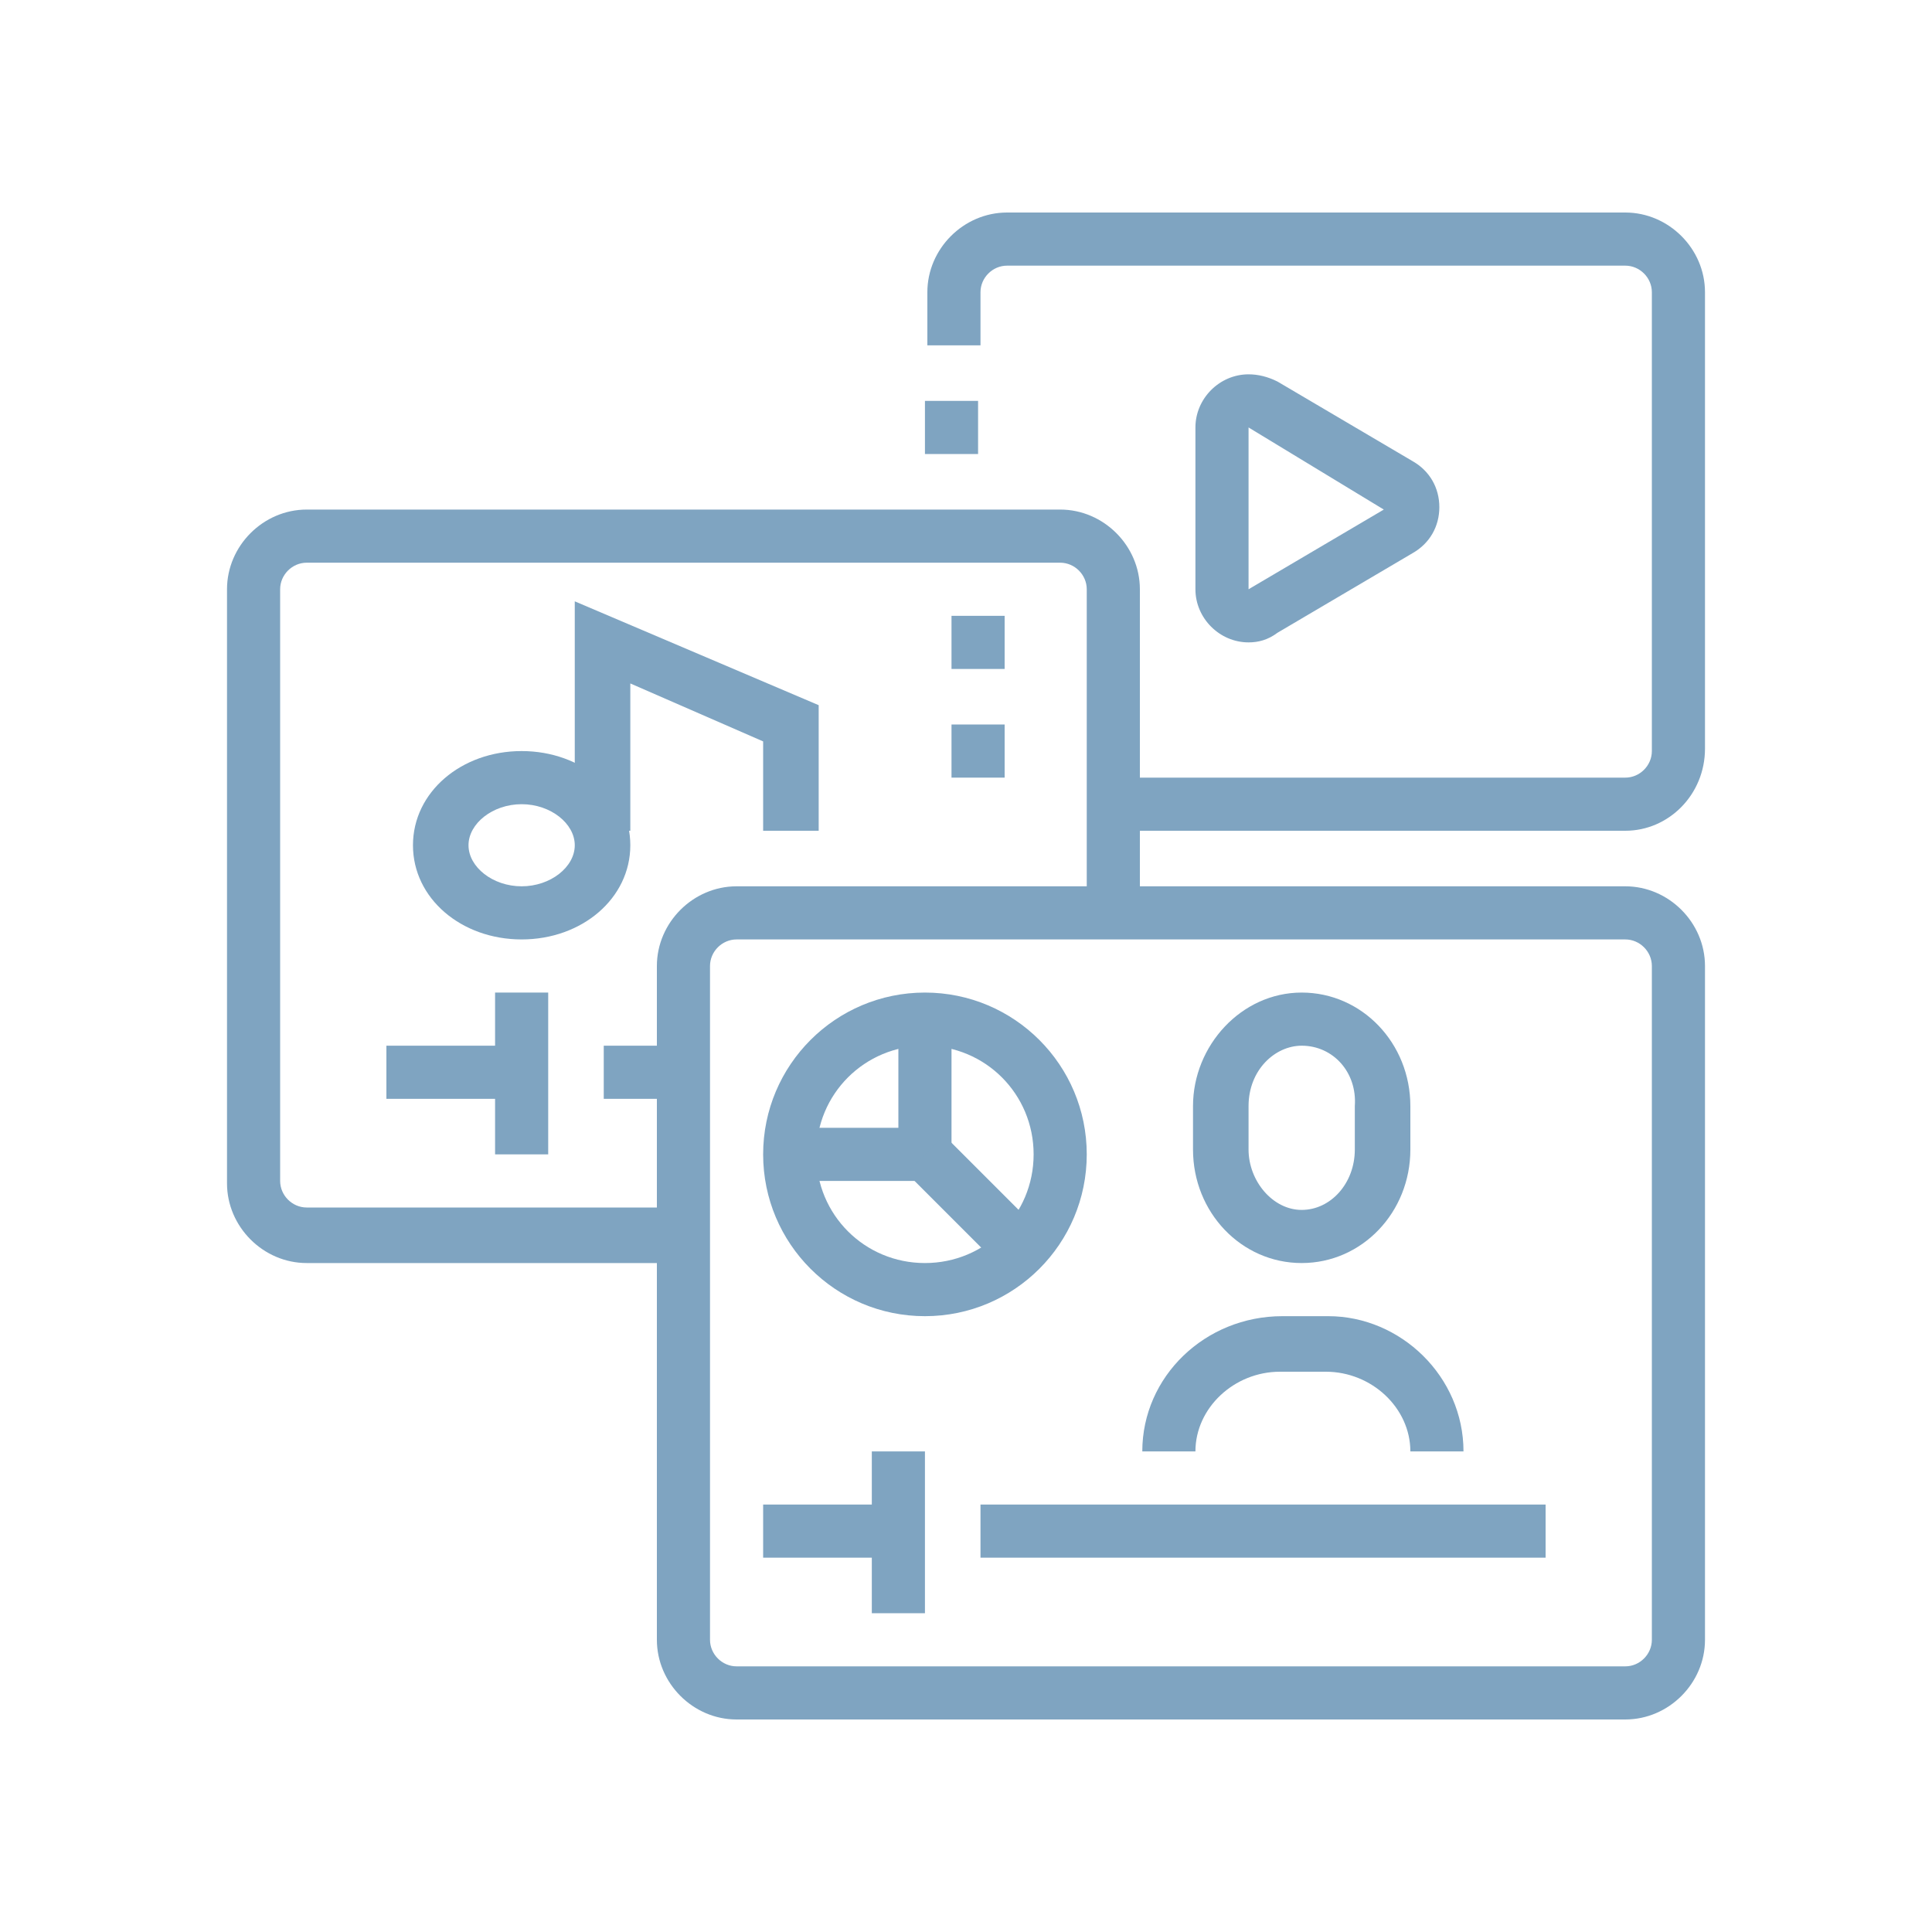 <?xml version="1.0" encoding="utf-8"?>
<!-- Generator: Adobe Illustrator 24.1.0, SVG Export Plug-In . SVG Version: 6.00 Build 0)  -->
<svg version="1.1" id="Layer_1" xmlns="http://www.w3.org/2000/svg" xmlns:xlink="http://www.w3.org/1999/xlink" x="0px" y="0px"
	 width="80px" height="80px" viewBox="0 0 80 80" style="enable-background:new 0 0 80 80;" xml:space="preserve">
<style type="text/css">
	.st0{display:none;}
	.st1{display:inline;fill:#7FA4C1;}
	.st2{fill:#7FA4C1;}
</style>
<g class="st0">
	<rect x="53.4" y="52.8" class="st1" width="2.2" height="5.6"/>
	<path class="st1" d="M12.1,58.4H9.9V25.2c0-3.2,2.5-5.9,5.6-5.9h29v2.2h-29c-1.8,0-3.3,1.6-3.3,3.6V58.4z"/>
	<path class="st1" d="M52.3,66.2h-39c-4.1,0-6.7-2.2-6.7-5.6v-3.3h52.4v2.2C58.9,63.2,55.9,66.2,52.3,66.2z M8.8,59.5v1.1
		c0,3,3.1,3.3,4.5,3.3h39c2.5,0,4.5-2,4.5-4.5H8.8z"/>
	<rect x="44.5" y="58.4" class="st1" width="2.2" height="3.3"/>
	<rect x="48.9" y="58.4" class="st1" width="2.2" height="3.3"/>
	<rect x="40" y="58.4" class="st1" width="2.2" height="3.3"/>
	<path class="st1" d="M18.8,39.4c-2.5,0-4.5-2-4.5-4.5c0-2.5,2-4.5,4.5-4.5s4.5,2,4.5,4.5C23.3,37.4,21.3,39.4,18.8,39.4z
		 M18.8,32.8c-1.2,0-2.2,1-2.2,2.2s1,2.2,2.2,2.2s2.2-1,2.2-2.2S20.1,32.8,18.8,32.8z"/>
	<path class="st1" d="M31.1,52.8c-2.5,0-4.5-2-4.5-4.5s2-4.5,4.5-4.5s4.5,2,4.5,4.5S33.5,52.8,31.1,52.8z M31.1,46.1
		c-1.2,0-2.2,1-2.2,2.2s1,2.2,2.2,2.2s2.2-1,2.2-2.2S32.3,46.1,31.1,46.1z"/>
	<path class="st1" d="M52.3,39.4c-3.1,0-5.6-2.5-5.6-5.6c0-3.1,2.5-5.6,5.6-5.6c3.1,0,5.6,2.5,5.6,5.6
		C57.8,36.9,55.3,39.4,52.3,39.4z M52.3,30.5c-1.8,0-3.3,1.5-3.3,3.3s1.5,3.3,3.3,3.3s3.3-1.5,3.3-3.3S54.1,30.5,52.3,30.5z"/>
	<path class="st1" d="M52.3,50.6c-8,0-14.5-6.5-14.5-14.5s6.5-14.5,14.5-14.5s14.5,6.5,14.5,14.5S60.2,50.6,52.3,50.6z M52.3,23.8
		c-6.8,0-12.3,5.5-12.3,12.3s5.5,12.3,12.3,12.3s12.3-5.5,12.3-12.3S59,23.8,52.3,23.8z"/>
	<path class="st1" d="M69.4,44.1l-2-0.9c0.3-0.6,0.5-1.1,0.7-1.7l2.1,0.7C70,42.8,69.7,43.5,69.4,44.1z"/>
	<path class="st1" d="M70.9,39.5l-2.2-0.3c0.1-1,0.3-2.3,0.3-3.1c0-3.2-0.9-6.3-2.6-9l1.9-1.2c2,3,3,6.6,3,10.2
		C71.2,37.1,71,38.9,70.9,39.5z"/>
	<rect x="23.8" y="35.9" transform="matrix(0.737 -0.676 0.676 0.737 -21.599 27.822)" class="st1" width="2.2" height="11.5"/>
	
		<rect x="33.3" y="43.4" transform="matrix(0.836 -0.549 0.549 0.836 -18.348 27.772)" class="st1" width="7.8" height="2.2"/>
	<rect x="43" y="37" transform="matrix(0.823 -0.568 0.568 0.823 -13.509 32.93)" class="st1" width="6.1" height="2.2"/>
	<polygon class="st1" points="17.7,14.9 15.5,14.9 15.5,17.2 17.7,17.2 17.7,14.9 	"/>
	<polygon class="st1" points="22.2,14.9 19.9,14.9 19.9,17.2 22.2,17.2 22.2,14.9 	"/>
	<polygon class="st1" points="26.6,14.9 24.4,14.9 24.4,17.2 26.6,17.2 26.6,14.9 	"/>
	<rect x="48.9" y="9.4" class="st1" width="2.2" height="7.8"/>
	<rect x="64.9" y="18.3" transform="matrix(0.707 -0.707 0.707 0.707 6.441 54.426)" class="st1" width="8.1" height="2.2"/>
	<rect x="56.1" y="13.3" transform="matrix(0.372 -0.928 0.928 0.372 24.375 64.765)" class="st1" width="7.9" height="2.2"/>
	<path class="st1" d="M69,65.1c-1.5,0-2.9-0.7-3.7-1.9l-9.4-13.8l1.8-1.3l9.4,13.8c0.4,0.6,1.1,1,1.8,1c1.2,0,2.2-1,2.2-2.2
		c0-0.4-0.1-0.9-0.4-1.3l-9.4-13.8l1.8-1.3l9.4,13.8c0.5,0.7,0.8,1.6,0.8,2.5C73.4,63.1,71.4,65.1,69,65.1z"/>
	<rect x="8.8" y="68.4" class="st1" width="21.2" height="2.2"/>
	<rect x="32.2" y="68.4" class="st1" width="2.2" height="2.2"/>
</g>
<g>
	<path class="st2" d="M51.7,26.6c-1.2,0-2.2-1-2.2-2.2v-6.7c0-1.2,1-2.2,2.2-2.2c0.4,0,0.8,0.1,1.2,0.3l5.6,3.3
		c0.7,0.4,1.1,1.1,1.1,1.9c0,0.8-0.4,1.5-1.1,1.9l-5.6,3.3C52.5,26.5,52.1,26.6,51.7,26.6z M51.7,17.7l0,6.7l5.6-3.3L51.7,17.7z"/>
	<g>
		<path class="st2" d="M67.3,71.2H30.5c-1.8,0-3.3-1.5-3.3-3.3V40c0-1.8,1.5-3.3,3.3-3.3h36.8c1.8,0,3.3,1.5,3.3,3.3v27.9
			C70.6,69.7,69.1,71.2,67.3,71.2z M30.5,38.9c-0.6,0-1.1,0.5-1.1,1.1v27.9c0,0.6,0.5,1.1,1.1,1.1h36.8c0.6,0,1.1-0.5,1.1-1.1V40
			c0-0.6-0.5-1.1-1.1-1.1H30.5z"/>
		<path class="st2" d="M28.3,52.3H12.7c-1.8,0-3.3-1.5-3.3-3.3V24.4c0-1.8,1.5-3.3,3.3-3.3h31.2c1.8,0,3.3,1.5,3.3,3.3v13.4H45V24.4
			c0-0.6-0.5-1.1-1.1-1.1H12.7c-0.6,0-1.1,0.5-1.1,1.1v24.5c0,0.6,0.5,1.1,1.1,1.1h15.6V52.3z"/>
		<path class="st2" d="M67.3,34.4H46.1v-2.2h21.2c0.6,0,1.1-0.5,1.1-1.1V12.1c0-0.6-0.5-1.1-1.1-1.1H41.7c-0.6,0-1.1,0.5-1.1,1.1
			v2.2h-2.2v-2.2c0-1.8,1.5-3.3,3.3-3.3h25.6c1.8,0,3.3,1.5,3.3,3.3v18.9C70.6,32.9,69.1,34.4,67.3,34.4z"/>
		<rect x="38.3" y="16.6" class="st2" width="2.2" height="2.2"/>
		<path class="st2" d="M60.6,60.1h-2.2c0-1.8-1.6-3.3-3.5-3.3H53c-1.9,0-3.5,1.5-3.5,3.3h-2.2c0-3.1,2.6-5.6,5.8-5.6h1.9
			C58,54.5,60.6,57,60.6,60.1z"/>
		<path class="st2" d="M53.9,52.3c-2.5,0-4.5-2.1-4.5-4.7v-1.8c0-2.5,2-4.7,4.5-4.7c2.5,0,4.5,2.1,4.5,4.7v1.8
			C58.4,50.2,56.4,52.3,53.9,52.3z M53.9,43.3c-1.1,0-2.2,1-2.2,2.5v1.8c0,1.3,1,2.5,2.2,2.5c1.2,0,2.2-1.1,2.2-2.5v-1.8
			C56.2,44.4,55.2,43.3,53.9,43.3z"/>
		<rect x="40.6" y="62.3" class="st2" width="23.4" height="2.2"/>
		<rect x="31.6" y="62.3" class="st2" width="5.6" height="2.2"/>
		<rect x="36.1" y="60.1" class="st2" width="2.2" height="6.7"/>
		<path class="st2" d="M38.3,54.5c-3.7,0-6.7-3-6.7-6.7c0-3.7,3-6.7,6.7-6.7s6.7,3,6.7,6.7C45,51.5,42,54.5,38.3,54.5z M38.3,43.3
			c-2.5,0-4.5,2-4.5,4.5c0,2.5,2,4.5,4.5,4.5s4.5-2,4.5-4.5C42.8,45.3,40.8,43.3,38.3,43.3z"/>
		<polygon class="st2" points="39.4,48.9 32.8,48.9 32.8,46.7 37.2,46.7 37.2,42.2 39.4,42.2 		"/>
		<rect x="39.2" y="47" transform="matrix(0.707 -0.707 0.707 0.707 -23.388 43.071)" class="st2" width="2.2" height="5.6"/>
		<rect x="25" y="43.3" class="st2" width="3.3" height="2.2"/>
		<rect x="16" y="43.3" class="st2" width="5.6" height="2.2"/>
		<rect x="20.5" y="41.1" class="st2" width="2.2" height="6.7"/>
		<polygon class="st2" points="33.9,34.4 31.6,34.4 31.6,30.7 26.1,28.3 26.1,34.4 23.8,34.4 23.8,24.9 33.9,29.2 		"/>
		<rect x="39.4" y="25.5" class="st2" width="2.2" height="2.2"/>
		<rect x="39.4" y="30" class="st2" width="2.2" height="2.2"/>
		<path class="st2" d="M21.6,38.9c-2.5,0-4.5-1.7-4.5-3.9s2-3.9,4.5-3.9s4.5,1.7,4.5,3.9S24.1,38.9,21.6,38.9z M21.6,33.3
			c-1.2,0-2.2,0.8-2.2,1.7s1,1.7,2.2,1.7s2.2-0.8,2.2-1.7S22.8,33.3,21.6,33.3z"/>
	</g>
</g>
<g class="st0">
	<path class="st1" d="M50,49.4v-2.2c8.6,0,15.6-7,15.6-15.6s-7-15.6-15.6-15.6c-4.8,0-9.2,2.1-12.2,5.9l-1.7-1.4
		c3.4-4.2,8.5-6.7,13.9-6.7c9.8,0,17.8,8,17.8,17.8C67.9,41.4,59.9,49.4,50,49.4z"/>
	<path class="st1" d="M35.8,42.2c-2.3-3.1-3.6-6.8-3.6-10.7c0-0.7,0-1.5,0.1-2.2l2.2,0.3c-0.1,0.6-0.1,1.3-0.1,1.9
		c0,3.4,1.1,6.6,3.1,9.4L35.8,42.2z"/>
	<path class="st1" d="M50,44.9v-2.2c6.1,0,11.1-5,11.1-11.1c0-6.1-5-11.1-11.1-11.1c-4.3,0-8.1,2.4-10,6.3l-2-1
		c2.2-4.6,6.9-7.5,12-7.5c7.4,0,13.4,6,13.4,13.4S57.4,44.9,50,44.9z"/>
	<path class="st1" d="M42.3,42.5c-3.6-2.5-5.7-6.6-5.7-10.9h2.2c0,3.6,1.8,7,4.7,9.1L42.3,42.5z"/>
	<path class="st1" d="M50,39.3c-4.3,0-7.8-3.5-7.8-7.8h2.2c0,3.1,2.5,5.6,5.6,5.6c3.1,0,5.6-2.5,5.6-5.6S53.1,26,50,26
		c-2.1,0-4.1,1.2-5,3.2l-2-1c1.3-2.7,4.1-4.4,7-4.4c4.3,0,7.8,3.5,7.8,7.8S54.3,39.3,50,39.3z"/>
	<path class="st1" d="M26.1,26c-0.3,0-0.7-0.1-1-0.2l-8-4.1l5-3.7v-6.2l8,4c0.6,0.3,1.1,0.9,1.2,1.6l1.2,5.8l-5.5,2.7
		C26.8,25.9,26.5,26,26.1,26z M21.4,21.3l4.8,2.4l3.9-1.9l-0.8-4.1l-4.8-2.4V19L21.4,21.3z"/>
	<rect x="40" y="16.3" transform="matrix(0.441 -0.898 0.898 0.441 -1.451 52.116)" class="st1" width="2.2" height="21.8"/>
	<path class="st1" d="M47.8,62.7h-2.2V44.9c0-1.2-1-2.2-2.2-2.2H18.8c-1.2,0-2.2,1-2.2,2.2v17.8h-2.2V44.9c0-2.5,2-4.5,4.5-4.5h24.5
		c2.5,0,4.5,2,4.5,4.5V62.7z"/>
	<path class="st1" d="M25.5,59.4h-2.2v-4.5h-2.2v4.5h-2.2v-4.5c0-1.2,1-2.2,2.2-2.2h2.2c1.2,0,2.2,1,2.2,2.2V59.4z"/>
	<path class="st1" d="M34.4,59.4h-2.2v-6.7H30v6.7h-2.2v-6.7c0-1.2,1-2.2,2.2-2.2h2.2c1.2,0,2.2,1,2.2,2.2V59.4z"/>
	<path class="st1" d="M43.3,59.4h-2.2v-10h-2.2v10h-2.2v-10c0-1.2,1-2.2,2.2-2.2h2.2c1.2,0,2.2,1,2.2,2.2V59.4z"/>
	<path class="st1" d="M45.6,68.3v-2.2c1.2,0,2.2-1,2.2-2.2H14.4c0,1.2,1,2.2,2.2,2.2h17.8v2.2H16.6c-2.5,0-4.5-2-4.5-4.5
		c0-1.2,1-2.2,2.2-2.2h33.4c1.2,0,2.2,1,2.2,2.2C50,66.3,48,68.3,45.6,68.3z"/>
	<rect x="33.3" y="66.1" class="st1" width="21.2" height="2.2"/>
	<rect x="56.7" y="66.1" class="st1" width="2.2" height="2.2"/>
</g>
</svg>
